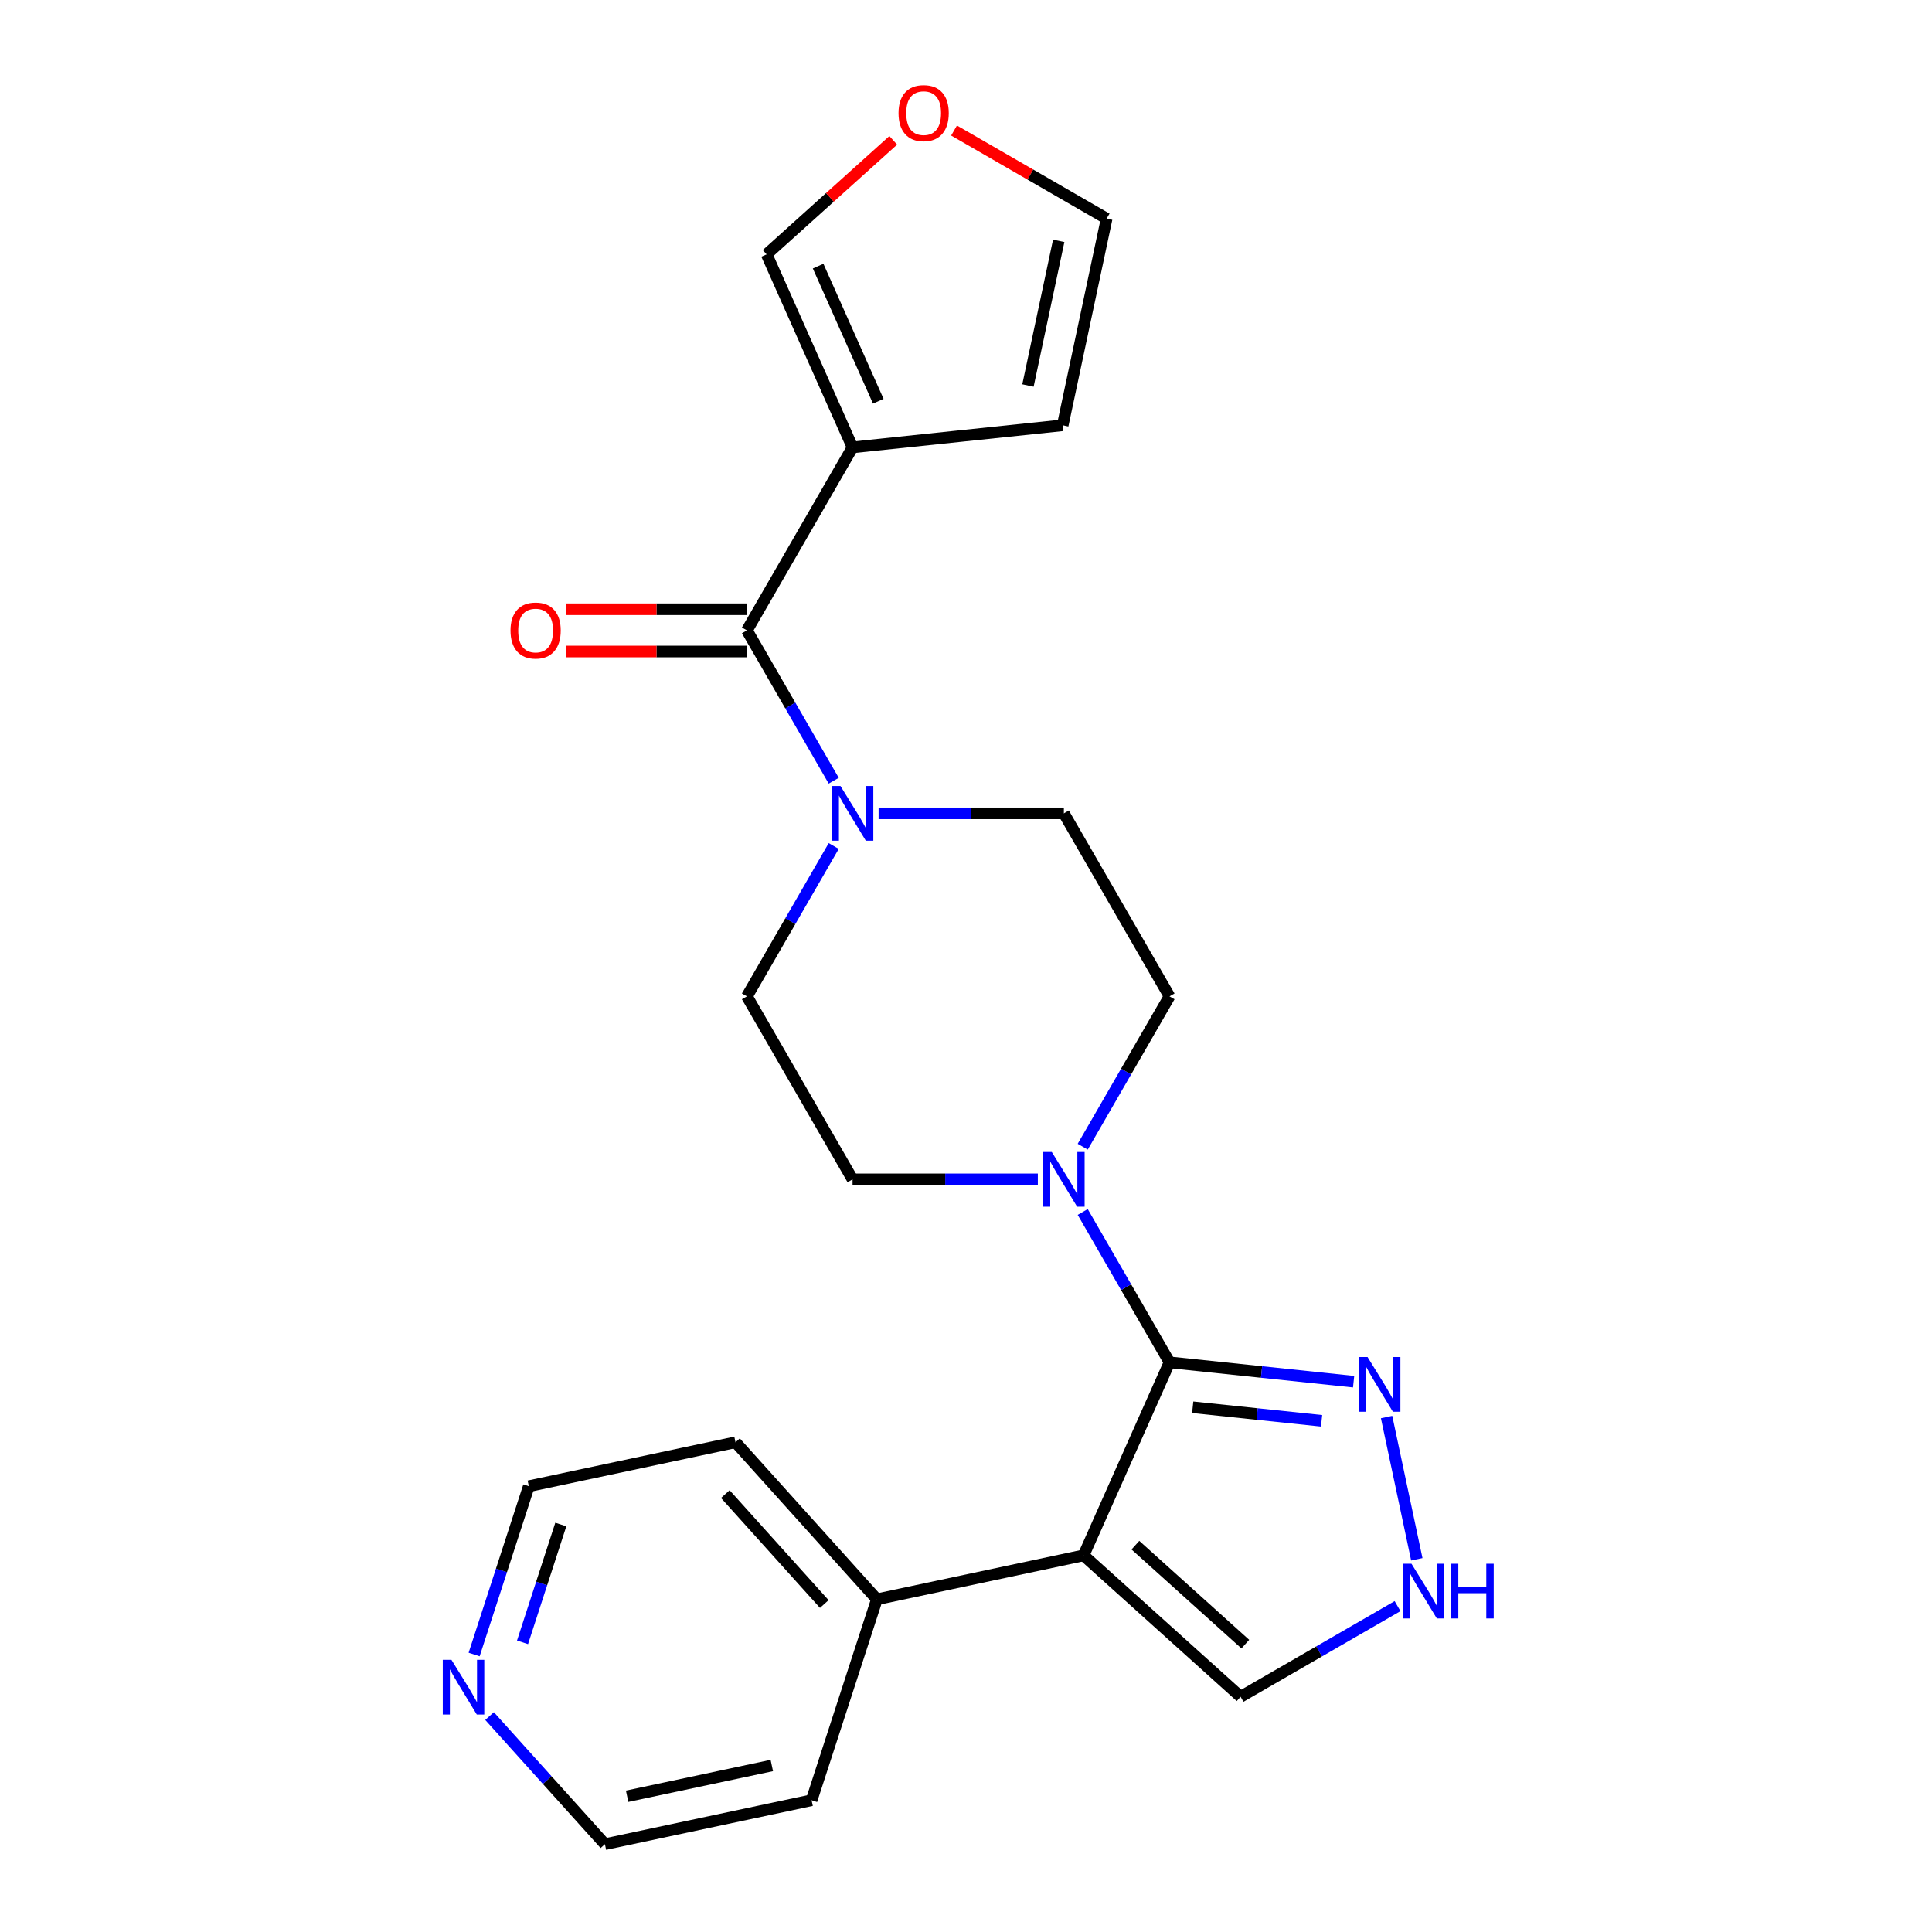 <?xml version='1.0' encoding='iso-8859-1'?>
<svg version='1.1' baseProfile='full'
              xmlns='http://www.w3.org/2000/svg'
                      xmlns:rdkit='http://www.rdkit.org/xml'
                      xmlns:xlink='http://www.w3.org/1999/xlink'
                  xml:space='preserve'
width='1000px' height='1000px' viewBox='0 0 1000 1000'>
<!-- END OF HEADER -->
<rect style='opacity:1.0;fill:#FFFFFF;stroke:none' width='1000' height='1000' x='0' y='0'> </rect>
<path class='bond-0' d='M 605.339,705.14 L 560.855,805.053' style='fill:none;fill-rule:evenodd;stroke:#000000;stroke-width:6px;stroke-linecap:butt;stroke-linejoin:miter;stroke-opacity:1' />
<path class='bond-3' d='M 605.339,705.14 L 582.874,666.23' style='fill:none;fill-rule:evenodd;stroke:#000000;stroke-width:6px;stroke-linecap:butt;stroke-linejoin:miter;stroke-opacity:1' />
<path class='bond-3' d='M 582.874,666.23 L 560.409,627.319' style='fill:none;fill-rule:evenodd;stroke:#0000FF;stroke-width:6px;stroke-linecap:butt;stroke-linejoin:miter;stroke-opacity:1' />
<path class='bond-4' d='M 605.339,705.14 L 652.986,710.148' style='fill:none;fill-rule:evenodd;stroke:#000000;stroke-width:6px;stroke-linecap:butt;stroke-linejoin:miter;stroke-opacity:1' />
<path class='bond-4' d='M 652.986,710.148 L 700.634,715.156' style='fill:none;fill-rule:evenodd;stroke:#0000FF;stroke-width:6px;stroke-linecap:butt;stroke-linejoin:miter;stroke-opacity:1' />
<path class='bond-4' d='M 617.347,728.396 L 650.7,731.902' style='fill:none;fill-rule:evenodd;stroke:#000000;stroke-width:6px;stroke-linecap:butt;stroke-linejoin:miter;stroke-opacity:1' />
<path class='bond-4' d='M 650.7,731.902 L 684.053,735.408' style='fill:none;fill-rule:evenodd;stroke:#0000FF;stroke-width:6px;stroke-linecap:butt;stroke-linejoin:miter;stroke-opacity:1' />
<path class='bond-7' d='M 560.855,805.053 L 642.131,878.234' style='fill:none;fill-rule:evenodd;stroke:#000000;stroke-width:6px;stroke-linecap:butt;stroke-linejoin:miter;stroke-opacity:1' />
<path class='bond-7' d='M 587.683,799.775 L 644.576,851.002' style='fill:none;fill-rule:evenodd;stroke:#000000;stroke-width:6px;stroke-linecap:butt;stroke-linejoin:miter;stroke-opacity:1' />
<path class='bond-9' d='M 560.855,805.053 L 453.877,827.792' style='fill:none;fill-rule:evenodd;stroke:#000000;stroke-width:6px;stroke-linecap:butt;stroke-linejoin:miter;stroke-opacity:1' />
<path class='bond-1' d='M 386.604,326.279 L 409.069,365.19' style='fill:none;fill-rule:evenodd;stroke:#000000;stroke-width:6px;stroke-linecap:butt;stroke-linejoin:miter;stroke-opacity:1' />
<path class='bond-1' d='M 409.069,365.19 L 431.534,404.1' style='fill:none;fill-rule:evenodd;stroke:#0000FF;stroke-width:6px;stroke-linecap:butt;stroke-linejoin:miter;stroke-opacity:1' />
<path class='bond-2' d='M 386.604,326.279 L 441.287,231.564' style='fill:none;fill-rule:evenodd;stroke:#000000;stroke-width:6px;stroke-linecap:butt;stroke-linejoin:miter;stroke-opacity:1' />
<path class='bond-16' d='M 386.604,315.342 L 339.787,315.342' style='fill:none;fill-rule:evenodd;stroke:#000000;stroke-width:6px;stroke-linecap:butt;stroke-linejoin:miter;stroke-opacity:1' />
<path class='bond-16' d='M 339.787,315.342 L 292.97,315.342' style='fill:none;fill-rule:evenodd;stroke:#FF0000;stroke-width:6px;stroke-linecap:butt;stroke-linejoin:miter;stroke-opacity:1' />
<path class='bond-16' d='M 386.604,337.216 L 339.787,337.216' style='fill:none;fill-rule:evenodd;stroke:#000000;stroke-width:6px;stroke-linecap:butt;stroke-linejoin:miter;stroke-opacity:1' />
<path class='bond-16' d='M 339.787,337.216 L 292.97,337.216' style='fill:none;fill-rule:evenodd;stroke:#FF0000;stroke-width:6px;stroke-linecap:butt;stroke-linejoin:miter;stroke-opacity:1' />
<path class='bond-8' d='M 441.287,231.564 L 396.804,131.651' style='fill:none;fill-rule:evenodd;stroke:#000000;stroke-width:6px;stroke-linecap:butt;stroke-linejoin:miter;stroke-opacity:1' />
<path class='bond-8' d='M 454.597,207.68 L 423.459,137.742' style='fill:none;fill-rule:evenodd;stroke:#000000;stroke-width:6px;stroke-linecap:butt;stroke-linejoin:miter;stroke-opacity:1' />
<path class='bond-10' d='M 441.287,231.564 L 550.056,220.132' style='fill:none;fill-rule:evenodd;stroke:#000000;stroke-width:6px;stroke-linecap:butt;stroke-linejoin:miter;stroke-opacity:1' />
<path class='bond-12' d='M 560.409,593.531 L 582.874,554.62' style='fill:none;fill-rule:evenodd;stroke:#0000FF;stroke-width:6px;stroke-linecap:butt;stroke-linejoin:miter;stroke-opacity:1' />
<path class='bond-12' d='M 582.874,554.62 L 605.339,515.71' style='fill:none;fill-rule:evenodd;stroke:#000000;stroke-width:6px;stroke-linecap:butt;stroke-linejoin:miter;stroke-opacity:1' />
<path class='bond-13' d='M 537.181,610.425 L 489.234,610.425' style='fill:none;fill-rule:evenodd;stroke:#0000FF;stroke-width:6px;stroke-linecap:butt;stroke-linejoin:miter;stroke-opacity:1' />
<path class='bond-13' d='M 489.234,610.425 L 441.287,610.425' style='fill:none;fill-rule:evenodd;stroke:#000000;stroke-width:6px;stroke-linecap:butt;stroke-linejoin:miter;stroke-opacity:1' />
<path class='bond-6' d='M 717.699,733.467 L 733.347,807.088' style='fill:none;fill-rule:evenodd;stroke:#0000FF;stroke-width:6px;stroke-linecap:butt;stroke-linejoin:miter;stroke-opacity:1' />
<path class='bond-5' d='M 431.534,437.889 L 409.069,476.799' style='fill:none;fill-rule:evenodd;stroke:#0000FF;stroke-width:6px;stroke-linecap:butt;stroke-linejoin:miter;stroke-opacity:1' />
<path class='bond-5' d='M 409.069,476.799 L 386.604,515.71' style='fill:none;fill-rule:evenodd;stroke:#000000;stroke-width:6px;stroke-linecap:butt;stroke-linejoin:miter;stroke-opacity:1' />
<path class='bond-24' d='M 454.762,420.994 L 502.708,420.994' style='fill:none;fill-rule:evenodd;stroke:#0000FF;stroke-width:6px;stroke-linecap:butt;stroke-linejoin:miter;stroke-opacity:1' />
<path class='bond-24' d='M 502.708,420.994 L 550.655,420.994' style='fill:none;fill-rule:evenodd;stroke:#000000;stroke-width:6px;stroke-linecap:butt;stroke-linejoin:miter;stroke-opacity:1' />
<path class='bond-23' d='M 723.372,831.33 L 682.752,854.782' style='fill:none;fill-rule:evenodd;stroke:#0000FF;stroke-width:6px;stroke-linecap:butt;stroke-linejoin:miter;stroke-opacity:1' />
<path class='bond-23' d='M 682.752,854.782 L 642.131,878.234' style='fill:none;fill-rule:evenodd;stroke:#000000;stroke-width:6px;stroke-linecap:butt;stroke-linejoin:miter;stroke-opacity:1' />
<path class='bond-11' d='M 396.804,131.651 L 429.574,102.144' style='fill:none;fill-rule:evenodd;stroke:#000000;stroke-width:6px;stroke-linecap:butt;stroke-linejoin:miter;stroke-opacity:1' />
<path class='bond-11' d='M 429.574,102.144 L 462.345,72.637' style='fill:none;fill-rule:evenodd;stroke:#FF0000;stroke-width:6px;stroke-linecap:butt;stroke-linejoin:miter;stroke-opacity:1' />
<path class='bond-21' d='M 453.877,827.792 L 420.081,931.807' style='fill:none;fill-rule:evenodd;stroke:#000000;stroke-width:6px;stroke-linecap:butt;stroke-linejoin:miter;stroke-opacity:1' />
<path class='bond-22' d='M 453.877,827.792 L 380.696,746.516' style='fill:none;fill-rule:evenodd;stroke:#000000;stroke-width:6px;stroke-linecap:butt;stroke-linejoin:miter;stroke-opacity:1' />
<path class='bond-22' d='M 426.645,830.237 L 375.418,773.343' style='fill:none;fill-rule:evenodd;stroke:#000000;stroke-width:6px;stroke-linecap:butt;stroke-linejoin:miter;stroke-opacity:1' />
<path class='bond-17' d='M 550.056,220.132 L 572.795,113.154' style='fill:none;fill-rule:evenodd;stroke:#000000;stroke-width:6px;stroke-linecap:butt;stroke-linejoin:miter;stroke-opacity:1' />
<path class='bond-17' d='M 532.071,199.537 L 547.989,124.653' style='fill:none;fill-rule:evenodd;stroke:#000000;stroke-width:6px;stroke-linecap:butt;stroke-linejoin:miter;stroke-opacity:1' />
<path class='bond-26' d='M 493.814,67.554 L 533.304,90.354' style='fill:none;fill-rule:evenodd;stroke:#FF0000;stroke-width:6px;stroke-linecap:butt;stroke-linejoin:miter;stroke-opacity:1' />
<path class='bond-26' d='M 533.304,90.354 L 572.795,113.154' style='fill:none;fill-rule:evenodd;stroke:#000000;stroke-width:6px;stroke-linecap:butt;stroke-linejoin:miter;stroke-opacity:1' />
<path class='bond-14' d='M 605.339,515.71 L 550.655,420.994' style='fill:none;fill-rule:evenodd;stroke:#000000;stroke-width:6px;stroke-linecap:butt;stroke-linejoin:miter;stroke-opacity:1' />
<path class='bond-15' d='M 441.287,610.425 L 386.604,515.71' style='fill:none;fill-rule:evenodd;stroke:#000000;stroke-width:6px;stroke-linecap:butt;stroke-linejoin:miter;stroke-opacity:1' />
<path class='bond-18' d='M 245.411,856.375 L 259.565,812.815' style='fill:none;fill-rule:evenodd;stroke:#0000FF;stroke-width:6px;stroke-linecap:butt;stroke-linejoin:miter;stroke-opacity:1' />
<path class='bond-18' d='M 259.565,812.815 L 273.718,769.254' style='fill:none;fill-rule:evenodd;stroke:#000000;stroke-width:6px;stroke-linecap:butt;stroke-linejoin:miter;stroke-opacity:1' />
<path class='bond-18' d='M 270.46,850.066 L 280.368,819.574' style='fill:none;fill-rule:evenodd;stroke:#0000FF;stroke-width:6px;stroke-linecap:butt;stroke-linejoin:miter;stroke-opacity:1' />
<path class='bond-18' d='M 280.368,819.574 L 290.275,789.082' style='fill:none;fill-rule:evenodd;stroke:#000000;stroke-width:6px;stroke-linecap:butt;stroke-linejoin:miter;stroke-opacity:1' />
<path class='bond-25' d='M 253.396,888.234 L 283.249,921.39' style='fill:none;fill-rule:evenodd;stroke:#0000FF;stroke-width:6px;stroke-linecap:butt;stroke-linejoin:miter;stroke-opacity:1' />
<path class='bond-25' d='M 283.249,921.39 L 313.103,954.545' style='fill:none;fill-rule:evenodd;stroke:#000000;stroke-width:6px;stroke-linecap:butt;stroke-linejoin:miter;stroke-opacity:1' />
<path class='bond-19' d='M 313.103,954.545 L 420.081,931.807' style='fill:none;fill-rule:evenodd;stroke:#000000;stroke-width:6px;stroke-linecap:butt;stroke-linejoin:miter;stroke-opacity:1' />
<path class='bond-19' d='M 324.602,929.739 L 399.486,913.822' style='fill:none;fill-rule:evenodd;stroke:#000000;stroke-width:6px;stroke-linecap:butt;stroke-linejoin:miter;stroke-opacity:1' />
<path class='bond-20' d='M 273.718,769.254 L 380.696,746.516' style='fill:none;fill-rule:evenodd;stroke:#000000;stroke-width:6px;stroke-linecap:butt;stroke-linejoin:miter;stroke-opacity:1' />
<path  class='atom-4' d='M 544.395 596.265
L 553.675 611.265
Q 554.595 612.745, 556.075 615.425
Q 557.555 618.105, 557.635 618.265
L 557.635 596.265
L 561.395 596.265
L 561.395 624.585
L 557.515 624.585
L 547.555 608.185
Q 546.395 606.265, 545.155 604.065
Q 543.955 601.865, 543.595 601.185
L 543.595 624.585
L 539.915 624.585
L 539.915 596.265
L 544.395 596.265
' fill='#0000FF'/>
<path  class='atom-5' d='M 707.848 702.412
L 717.128 717.412
Q 718.048 718.892, 719.528 721.572
Q 721.008 724.252, 721.088 724.412
L 721.088 702.412
L 724.848 702.412
L 724.848 730.732
L 720.968 730.732
L 711.008 714.332
Q 709.848 712.412, 708.608 710.212
Q 707.408 708.012, 707.048 707.332
L 707.048 730.732
L 703.368 730.732
L 703.368 702.412
L 707.848 702.412
' fill='#0000FF'/>
<path  class='atom-6' d='M 435.027 406.834
L 444.307 421.834
Q 445.227 423.314, 446.707 425.994
Q 448.187 428.674, 448.267 428.834
L 448.267 406.834
L 452.027 406.834
L 452.027 435.154
L 448.147 435.154
L 438.187 418.754
Q 437.027 416.834, 435.787 414.634
Q 434.587 412.434, 434.227 411.754
L 434.227 435.154
L 430.547 435.154
L 430.547 406.834
L 435.027 406.834
' fill='#0000FF'/>
<path  class='atom-7' d='M 730.587 809.39
L 739.867 824.39
Q 740.787 825.87, 742.267 828.55
Q 743.747 831.23, 743.827 831.39
L 743.827 809.39
L 747.587 809.39
L 747.587 837.71
L 743.707 837.71
L 733.747 821.31
Q 732.587 819.39, 731.347 817.19
Q 730.147 814.99, 729.787 814.31
L 729.787 837.71
L 726.107 837.71
L 726.107 809.39
L 730.587 809.39
' fill='#0000FF'/>
<path  class='atom-7' d='M 750.987 809.39
L 754.827 809.39
L 754.827 821.43
L 769.307 821.43
L 769.307 809.39
L 773.147 809.39
L 773.147 837.71
L 769.307 837.71
L 769.307 824.63
L 754.827 824.63
L 754.827 837.71
L 750.987 837.71
L 750.987 809.39
' fill='#0000FF'/>
<path  class='atom-12' d='M 465.08 58.55
Q 465.08 51.75, 468.44 47.95
Q 471.8 44.15, 478.08 44.15
Q 484.36 44.15, 487.72 47.95
Q 491.08 51.75, 491.08 58.55
Q 491.08 65.43, 487.68 69.35
Q 484.28 73.23, 478.08 73.23
Q 471.84 73.23, 468.44 69.35
Q 465.08 65.47, 465.08 58.55
M 478.08 70.03
Q 482.4 70.03, 484.72 67.15
Q 487.08 64.23, 487.08 58.55
Q 487.08 52.99, 484.72 50.19
Q 482.4 47.35, 478.08 47.35
Q 473.76 47.35, 471.4 50.15
Q 469.08 52.95, 469.08 58.55
Q 469.08 64.27, 471.4 67.15
Q 473.76 70.03, 478.08 70.03
' fill='#FF0000'/>
<path  class='atom-17' d='M 264.236 326.359
Q 264.236 319.559, 267.596 315.759
Q 270.956 311.959, 277.236 311.959
Q 283.516 311.959, 286.876 315.759
Q 290.236 319.559, 290.236 326.359
Q 290.236 333.239, 286.836 337.159
Q 283.436 341.039, 277.236 341.039
Q 270.996 341.039, 267.596 337.159
Q 264.236 333.279, 264.236 326.359
M 277.236 337.839
Q 281.556 337.839, 283.876 334.959
Q 286.236 332.039, 286.236 326.359
Q 286.236 320.799, 283.876 317.999
Q 281.556 315.159, 277.236 315.159
Q 272.916 315.159, 270.556 317.959
Q 268.236 320.759, 268.236 326.359
Q 268.236 332.079, 270.556 334.959
Q 272.916 337.839, 277.236 337.839
' fill='#FF0000'/>
<path  class='atom-19' d='M 233.662 859.109
L 242.942 874.109
Q 243.862 875.589, 245.342 878.269
Q 246.822 880.949, 246.902 881.109
L 246.902 859.109
L 250.662 859.109
L 250.662 887.429
L 246.782 887.429
L 236.822 871.029
Q 235.662 869.109, 234.422 866.909
Q 233.222 864.709, 232.862 864.029
L 232.862 887.429
L 229.182 887.429
L 229.182 859.109
L 233.662 859.109
' fill='#0000FF'/>
</svg>
